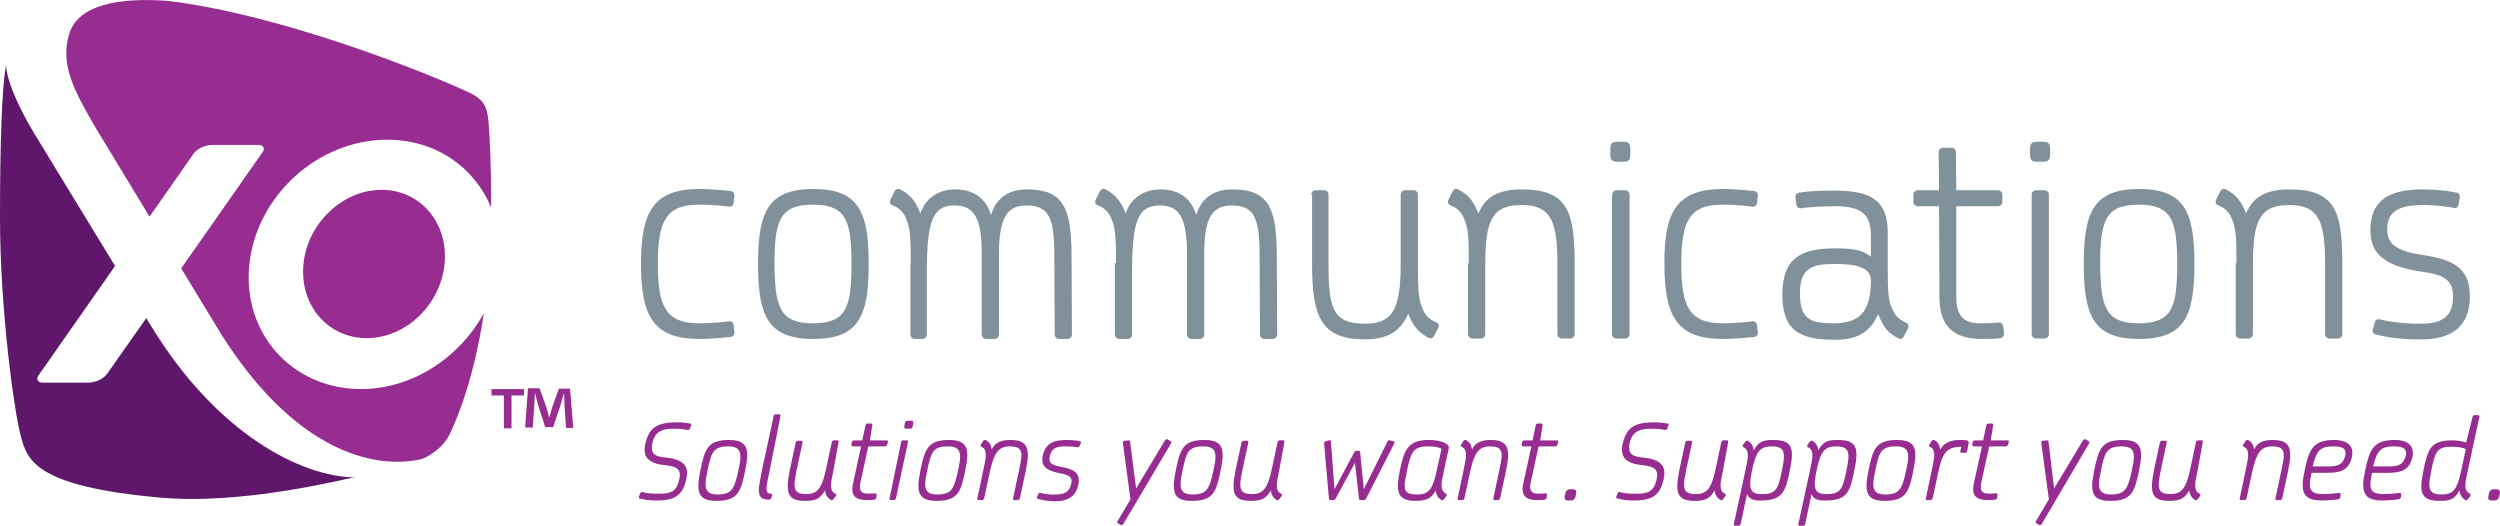 <svg version="1.1" id="layer" xmlns="http://www.w3.org/2000/svg" xmlns:xlink="http://www.w3.org/1999/xlink" x="0px" y="0px" style="enable-background:new 0 0 652 652;" xml:space="preserve" viewBox="14.8 261.35 623.63 131.15">
<style type="text/css">
	.st0{fill:#80919C;}
	.st1{fill:#5E176A;}
	.st2{fill:#982D91;}
</style>
<g>
	<path class="st0" d="M189.2,308.5c3.7,0,7.9,0.5,7.9,0.5c0.6,0.1,0.9,0.6,0.9,1.2l-0.2,1.8c0,0.6-0.6,1-1.2,0.9   c-1.2-0.2-4.5-0.5-7.4-0.5c-8.3,0-10.3,4.1-10.3,14.8c0,10.6,2,14.8,10.3,14.8c3,0,6.2-0.3,7.4-0.5c0.6-0.1,1.1,0.3,1.2,0.9   l0.2,1.8c0.1,0.6-0.3,1.1-0.9,1.2c0,0-4.2,0.5-7.9,0.5c-11.5,0-14.5-5.8-14.5-18.7C174.7,314.3,177.7,308.5,189.2,308.5"/>
	<path class="st0" d="M217.7,308.5c11.4,0,13.8,5.8,13.8,18.7s-2.4,18.7-13.8,18.7c-11.4,0-13.8-5.8-13.8-18.7   S206.3,308.5,217.7,308.5 M217.6,342c8.4,0,9.6-4.1,9.6-14.8c0-10.6-1.2-14.8-9.6-14.8c-8.4,0-9.6,4.2-9.6,14.8   C208.1,337.9,209.3,342,217.6,342"/>
	<path class="st0" d="M242,327c0-7.2-0.2-8.9-1.3-11.4c-0.6-1.4-1.8-2.5-3.2-3c-0.6-0.2-0.9-0.8-0.6-1.4l1.1-2.2   c0.3-0.5,0.8-0.7,1.4-0.4c2.2,1.2,3.7,2.6,5,6c1.2-3.7,4.4-6,8.7-6c4,0,7.5,1.7,8.9,6.4c1.4-4.7,4.9-6.4,9-6.4   c9,0,11,4.5,11.1,16.1l0.1,20.1c0,0.6-0.5,1.1-1.1,1.1h-2.1c-0.6,0-1.1-0.5-1.1-1.1l-0.1-20.1c0-9-1.4-12.1-6.9-12.1   c-5,0-6.9,3.2-6.9,12.1v20.1c0,0.6-0.5,1.1-1.1,1.1h-2.1c-0.6,0-1.1-0.5-1.1-1.1v-20.1c0-9-1.9-12.1-6.8-12.1   c-5.6,0-6.9,4.2-6.9,16.9v15.3c0,0.6-0.5,1.1-1.1,1.1H243c-0.6,0-1.1-0.5-1.1-1.1V327z"/>
	<path class="st0" d="M293.2,327c0-7.2-0.2-8.9-1.3-11.4c-0.6-1.4-1.8-2.5-3.2-3c-0.6-0.2-0.9-0.8-0.6-1.4l1.1-2.2   c0.3-0.5,0.8-0.7,1.4-0.4c2.2,1.2,3.7,2.6,5,6c1.2-3.7,4.4-6,8.7-6c4,0,7.5,1.7,8.9,6.4c1.4-4.7,4.9-6.4,9-6.4   c9,0,11,4.5,11.1,16.1l0.1,20.1c0,0.6-0.5,1.1-1.1,1.1h-2.1c-0.6,0-1.1-0.5-1.1-1.1l-0.1-20.1c0-9-1.4-12.1-6.9-12.1   c-5,0-6.9,3.2-6.9,12.1v20.1c0,0.6-0.5,1.1-1.1,1.1h-2.1c-0.6,0-1.1-0.5-1.1-1.1v-20.1c0-9-1.9-12.1-6.8-12.1   c-5.6,0-6.9,4.2-6.9,16.9v15.3c0,0.6-0.5,1.1-1.1,1.1h-2.1c-0.6,0-1.1-0.5-1.1-1.1V327z"/>
	<path class="st0" d="M341.9,309.9c0-0.6,0.5-1.1,1.1-1.1h2.1c0.6,0,1.1,0.5,1.1,1.1v17.4c0,10.9,1.1,14.8,9,14.8   c6.8,0,9-3.2,9-14.8v-17.4c0-0.6,0.5-1.1,1.1-1.1h2.1c0.6,0,1.1,0.5,1.1,1.1v17.4c0,7.2,0.2,8.9,1.3,11.4c0.6,1.4,1.8,2.5,3.2,3   c0.6,0.2,0.9,0.8,0.6,1.4l-1.1,2.1c-0.3,0.5-0.8,0.7-1.4,0.4c-2.2-1.2-3.7-2.6-5-6c-2,4.6-5.5,6.4-10.8,6.4   c-10.9,0-13.2-5.5-13.2-18.7V309.9z"/>
	<path class="st0" d="M381.2,327c0-7.2-0.2-8.9-1.3-11.4c-0.6-1.4-1.8-2.5-3.2-3c-0.6-0.2-0.9-0.8-0.6-1.4l1.1-2.2   c0.3-0.5,0.8-0.7,1.4-0.4c2.2,1.2,3.7,2.6,5,6c1.5-3.7,4.4-6,10.8-6c11.5,0,13.2,5.5,13.2,18.7v17.4c0,0.6-0.5,1.1-1.1,1.1h-2.1   c-0.6,0-1.1-0.5-1.1-1.1v-17.4c0-10.9-1.6-14.8-9-14.8c-7.3,0-9,3.9-9,14.8v17.4c0,0.6-0.5,1.1-1.1,1.1h-2.1   c-0.6,0-1.1-0.5-1.1-1.1V327z"/>
	<path class="st0" d="M416.5,298.5c0-1.4,0.5-1.8,1.8-1.8h1.4c1.4,0,1.8,0.5,1.8,1.8v1.4c0,1.4-0.5,1.8-1.8,1.8h-1.4   c-1.4,0-1.8-0.5-1.8-1.8V298.5z M417,309.9c0-0.6,0.5-1.1,1.1-1.1h2.1c0.6,0,1.1,0.5,1.1,1.1v34.8c0,0.6-0.5,1.1-1.1,1.1H418   c-0.6,0-1.1-0.5-1.1-1.1V309.9z"/>
	<path class="st0" d="M444.5,308.5c3.7,0,7.9,0.5,7.9,0.5c0.6,0.1,1,0.6,0.9,1.2l-0.2,1.8c-0.1,0.6-0.6,1-1.2,0.9   c-1.2-0.2-4.5-0.5-7.4-0.5c-8.3,0-10.3,4.1-10.3,14.8c0,10.6,2,14.8,10.3,14.8c3,0,6.2-0.3,7.4-0.5c0.6-0.1,1.1,0.3,1.2,0.9   l0.2,1.8c0.1,0.6-0.3,1.1-0.9,1.2c0,0-4.2,0.5-7.9,0.5c-11.5,0-14.5-5.8-14.5-18.7C429.9,314.3,433,308.5,444.5,308.5"/>
	<path class="st0" d="M472.7,323.3c3.8,0,6.7,0.3,8.8,2.1V320c0-5.9-3.3-7.2-9-7.2c-4,0-7.2,0.3-8.4,0.5c-0.6,0.1-1.1-0.3-1.2-0.9   l-0.2-1.8c-0.1-0.7,0.3-1.1,0.9-1.2c2.5-0.4,5.3-0.5,8.9-0.5c8.7,0,13.2,2.2,13.2,10.4v8.1c0,7.2,0.1,9.1,1.3,11.4   c0.6,1.4,1.8,2.4,3.2,3c0.6,0.2,0.8,0.8,0.6,1.4l-1.1,2.1c-0.3,0.5-0.8,0.8-1.4,0.4c-2.3-1.1-3.7-2.6-5-6c-2,4.6-5.3,6.4-10.7,6.4   c-8.7,0-13.2-2.1-13.2-11.4C459.5,325.6,464.1,323.3,472.7,323.3 M472.7,342c5.5-0.2,8.8-2.3,8.8-10.7c0-3.3-3.8-4.1-8.8-4.1   c-5.6,0-8.9,0.7-8.9,7.4C463.8,341.6,467.1,342,472.7,342"/>
	<path class="st0" d="M498.5,312.8h-5.3c-0.6,0-1.1-0.5-1.1-1.1v-1.8c0-0.6,0.5-1.1,1.1-1.1h5.3l-0.1-9.5c0-0.6,0.5-1.1,1.1-1.1h2.1   c0.6,0,1.1,0.5,1.1,1.1l0.1,9.5h10.4c0.6,0,1.1,0.5,1.1,1.1v1.8c0,0.6-0.5,1.1-1.1,1.1h-10.4v22.8c0,5.9,3.3,6.4,6.3,6.4   c3,0,4.2-0.2,4.2-0.2c0.6-0.1,1.1,0.3,1.2,0.9l0.2,1.8c0.1,0.6-0.3,1.1-0.9,1.2c0,0-0.9,0.2-4.6,0.2c-6,0-10.6-2.2-10.6-10.4   L498.5,312.8z"/>
	<path class="st0" d="M521.2,298.5c0-1.4,0.5-1.8,1.8-1.8h1.4c1.4,0,1.8,0.5,1.8,1.8v1.4c0,1.4-0.5,1.8-1.8,1.8H523   c-1.4,0-1.8-0.5-1.8-1.8V298.5z M521.6,309.9c0-0.6,0.5-1.1,1.1-1.1h2.1c0.6,0,1.1,0.5,1.1,1.1v34.8c0,0.6-0.5,1.1-1.1,1.1h-2.1   c-0.6,0-1.1-0.5-1.1-1.1V309.9z"/>
	<path class="st0" d="M548.4,308.5c11.4,0,13.8,5.8,13.8,18.7s-2.4,18.7-13.8,18.7c-11.4,0-13.8-5.8-13.8-18.7   S537,308.5,548.4,308.5 M548.3,342c8.4,0,9.6-4.1,9.6-14.8c0-10.6-1.2-14.8-9.6-14.8c-8.4,0-9.6,4.2-9.6,14.8   C538.8,337.9,540,342,548.3,342"/>
	<path class="st0" d="M572.7,327c0-7.2-0.2-8.9-1.3-11.4c-0.6-1.4-1.8-2.5-3.2-3c-0.6-0.2-0.9-0.8-0.6-1.4l1.1-2.2   c0.3-0.5,0.8-0.7,1.4-0.4c2.2,1.2,3.7,2.6,5,6c1.5-3.7,4.4-6,10.8-6c11.5,0,13.2,5.5,13.2,18.7v17.4c0,0.6-0.5,1.1-1.1,1.1h-2.1   c-0.6,0-1.1-0.5-1.1-1.1v-17.4c0-10.9-1.6-14.8-9-14.8c-7.3,0-9,3.9-9,14.8v17.4c0,0.6-0.5,1.1-1.1,1.1h-2.1   c-0.6,0-1.1-0.5-1.1-1.1V327z"/>
</g>
<g>
	<path class="st0" d="M607.2,341.8c0.1-0.6,0.6-0.9,1.2-0.8c1.2,0.3,5,1.2,10.8,1.1c4.6-0.1,7.4-1.7,7.5-6.4   c0.1-4.1-1.6-5.7-7.3-6.5c-10.1-1.4-13.4-4.7-13.3-10.7c0.1-7.2,4.8-10,13.3-9.9c4.7,0.1,6.7,0.5,8.2,0.8c0.6,0.1,0.9,0.6,0.8,1.2   l-0.3,1.8c-0.1,0.6-0.6,1-1.2,0.8c-1.2-0.2-3.9-0.7-7.6-0.7c-5.6,0-9,1.3-9,6c-0.1,3.9,2.7,5.6,9.1,6.5c9.1,1.3,11.6,4.5,11.5,10.7   c-0.1,7.2-4.8,10.3-11.8,10.3c-6.9,0.1-10.2-0.9-11.6-1.2c-0.6-0.1-1-0.6-0.8-1.2L607.2,341.8z"/>
	<path class="st1" d="M102.5,380.4C90.3,380,69.4,370.2,52.7,343l-1.4-2.3c-5.6,7.9-9.7,13.8-9.7,13.8c-1.7,2.3-4.7,2.3-4.7,2.3   H25.4c-1.3,0-1.6-1-1-1.8c0.2-0.3,9.6-13.7,19.1-27.3l-20.3-33.3c0,0-6.7-10.9-6.9-16.9c-1,5.7-1.5,18.8-1.5,38.2   c0,22.6,3.5,48.2,5.2,54.5c1.6,5.8,3.3,12.5,35,15.3c15.9,1.4,35.3-2.1,48.6-5.2C103.2,380.4,102.8,380.4,102.5,380.4"/>
</g>
<g>
	<path class="st2" d="M145.5,358.4v1.6h-3.1v8.2h-1.9V360h-3.1v-1.6H145.5z M156,368.1l-0.4-5.8c0-0.7,0-1.7-0.1-2.7h-0.1   c-0.2,0.9-0.6,2-0.8,2.9l-1.8,5.4h-2l-1.8-5.6c-0.2-0.7-0.5-1.9-0.7-2.8h-0.1c0,0.9,0,1.8-0.1,2.7l-0.4,5.8h-1.9l0.7-9.8h2.9   l1.7,4.8c0.3,0.8,0.4,1.5,0.7,2.5h0c0.3-0.9,0.5-1.7,0.7-2.4l1.7-4.8h2.8l0.8,9.8H156z"/>
</g>
<g>
	<path class="st2" d="M90.5,327.2c-1,10.2,6,18.5,15.8,18.5c9.7,0,18.4-8.3,19.4-18.5c1-10.2-6-18.5-15.7-18.5   C100.3,308.7,91.5,317,90.5,327.2"/>
	<path class="st2" d="M104.9,358.4c-17.2,0-29.7-13.9-27.9-31.1c1.8-17.2,17.2-31.1,34.4-31.1c12.1,0,21.8,6.9,25.9,16.9   c0.1-9.9-0.4-18.7-0.6-20.9c-0.3-3.2-0.6-5.3-3.6-7.1c-2.9-1.8-44-19.5-76.1-23.5c-12.8-1-22.9,1-25,8.4   c-2.2,7.7,1.4,14.1,6.4,22.8l13.7,22.6c6.2-8.8,10.9-15.6,10.9-15.6c1.7-2.3,4.7-2.3,4.7-2.3h11.6c1.3,0,1.6,1,1,1.8   c-0.2,0.3-10.4,14.9-20.3,29l10.4,17.1c22.4,34.8,44.5,31.8,49.8,30.4c3-1.3,5.5-3.6,6.6-5.8c0.9-1.8,5.9-12,8.7-30.5   C129.4,350.6,117.6,358.4,104.9,358.4"/>
</g>
<g>
	<path class="st2" d="M184.2,381.1c0.1-0.5,0.2-0.9,0.2-1.2c0-1.7-1.1-2.2-3.6-2.5c-3.2-0.3-5.2-1.3-5.2-3.9c0-0.4,0-0.9,0.2-1.5   c0.9-3.9,2.8-5.1,7-5.3c0.3,0,0.6,0,0.9,0c1.1,0,2.2,0.1,3.3,0.3c0.2,0,0.3,0.3,0.2,0.5l-0.3,0.8c-0.1,0.2-0.4,0.4-0.6,0.3   c-1-0.2-1.8-0.3-2.9-0.3c-0.3,0-0.7,0-1.1,0c-2.6,0.1-4.2,0.9-4.8,3.7c-0.1,0.4-0.1,0.8-0.1,1.1c0,1.6,1.1,2.2,3.6,2.4   c3.2,0.3,5.2,1.4,5.2,3.9c0,0.4-0.1,0.9-0.2,1.5c-0.9,4-2.8,5.2-7,5.3c-0.2,0-0.5,0-0.7,0c-1.5,0-2.7-0.2-3.9-0.5   c-0.2,0-0.3-0.3-0.2-0.5l0.3-0.8c0.1-0.2,0.4-0.4,0.6-0.3c1,0.3,2.2,0.4,3.5,0.4c0.3,0,0.5,0,0.8,0   C182.1,384.5,183.6,383.9,184.2,381.1"/>
	<path class="st2" d="M189,382.5c0-1,0.2-2.3,0.5-3.8c1.1-5.2,1.7-7.6,7.2-7.6c3.3,0,4.5,1.2,4.5,3.8c0,1-0.2,2.3-0.5,3.8   c-1.1,5.2-1.7,7.6-7.2,7.6C190.2,386.3,189,385.1,189,382.5 M191.3,378.7c-0.3,1.4-0.5,2.5-0.5,3.4c0,1.8,0.8,2.6,3,2.6   c3.8,0,4.2-1.7,5.2-6c0.3-1.4,0.5-2.5,0.5-3.4c0-1.8-0.8-2.6-3.1-2.6C192.6,372.7,192.2,374.4,191.3,378.7"/>
	<path class="st2" d="M206.8,378.7c-0.4,2.1-0.8,3.6-0.8,4.5c0,0.9,0.3,1.3,1.1,1.3c0.2,0,0.4,0.2,0.3,0.4l-0.2,0.7   c-0.1,0.2-0.3,0.4-0.5,0.4c-2,0-2.6-0.7-2.6-2.4c0-1.2,0.4-2.9,0.8-5.1l2.9-13.4c0-0.2,0.3-0.4,0.5-0.4h0.9c0.2,0,0.4,0.2,0.3,0.4   L206.8,378.7z"/>
	<path class="st2" d="M222.7,378.7c-0.4,2-0.6,2.9-0.6,3.6c0,0.4,0,0.6,0.1,1c0.1,0.6,0.5,1,1,1.2c0.2,0.1,0.3,0.3,0.1,0.6l-0.6,0.8   c-0.2,0.2-0.4,0.3-0.6,0.2c-0.8-0.5-1.3-1.1-1.5-2.4c-1.2,2.1-2.4,2.6-5,2.6c-3.2,0-4.3-1.1-4.3-3.7c0-1,0.2-2.3,0.5-3.9l1.5-7   c0-0.2,0.3-0.4,0.5-0.4h0.9c0.2,0,0.4,0.2,0.3,0.4l-1.5,7c-0.3,1.5-0.5,2.6-0.5,3.5c0,1.7,0.7,2.4,2.9,2.4c2.7,0,3.9-1.3,4.9-6   l1.5-7c0-0.2,0.3-0.4,0.5-0.4h0.9c0.2,0,0.4,0.2,0.3,0.4L222.7,378.7z"/>
	<path class="st2" d="M231.8,371.2h4.2c0.2,0,0.4,0.2,0.3,0.4l-0.2,0.7c-0.1,0.2-0.3,0.4-0.5,0.4h-4.2l-2,9.2   c-0.1,0.4-0.1,0.7-0.1,0.9c0,1.5,1.1,1.7,2.1,1.7c1.2,0,1.7-0.1,1.7-0.1c0.2,0,0.4,0.1,0.4,0.4l-0.1,0.7c0,0.2-0.2,0.4-0.5,0.5   c0,0-0.4,0.1-1.9,0.1c-2.1,0-3.6-0.6-3.6-2.8c0-0.4,0.1-0.9,0.2-1.4l2-9.2h-2.1c-0.2,0-0.4-0.2-0.3-0.4l0.1-0.7   c0-0.2,0.3-0.4,0.5-0.4h2.1l0.8-3.8c0-0.2,0.3-0.4,0.5-0.4h0.9c0.2,0,0.4,0.2,0.3,0.4L231.8,371.2z"/>
	<path class="st2" d="M239.6,371.6c0-0.2,0.3-0.4,0.5-0.4h0.9c0.2,0,0.4,0.2,0.3,0.4l-3,14.1c-0.1,0.2-0.3,0.4-0.5,0.4H237   c-0.2,0-0.4-0.2-0.3-0.4L239.6,371.6z M240.5,367c0.1-0.6,0.3-0.7,0.9-0.7h0.6c0.6,0,0.7,0.2,0.6,0.7l-0.1,0.6   c-0.1,0.6-0.3,0.7-0.9,0.7H241c-0.6,0-0.7-0.2-0.6-0.7L240.5,367z"/>
	<path class="st2" d="M243.9,382.5c0-1,0.2-2.3,0.5-3.8c1.1-5.2,1.7-7.6,7.2-7.6c3.3,0,4.5,1.2,4.5,3.8c0,1-0.2,2.3-0.5,3.8   c-1.1,5.2-1.7,7.6-7.2,7.6C245.1,386.3,243.9,385.1,243.9,382.5 M246.1,378.7c-0.3,1.4-0.5,2.5-0.5,3.4c0,1.8,0.8,2.6,3,2.6   c3.8,0,4.2-1.7,5.2-6c0.3-1.4,0.5-2.5,0.5-3.4c0-1.8-0.8-2.6-3.1-2.6C247.4,372.7,247,374.4,246.1,378.7"/>
	<path class="st2" d="M266.8,371.1c3.2,0,4.4,1.1,4.4,3.8c0,1-0.2,2.3-0.5,3.8l-1.5,7c-0.1,0.2-0.3,0.4-0.5,0.4h-0.9   c-0.2,0-0.4-0.2-0.3-0.4l1.5-7c0.3-1.6,0.6-2.8,0.6-3.7c0-1.6-0.7-2.3-2.9-2.3c-2.8,0-3.9,1.6-4.9,6l-1.5,7   c-0.1,0.2-0.3,0.4-0.5,0.4h-0.9c-0.2,0-0.4-0.2-0.3-0.4l1.5-7.1c0.4-2,0.6-2.9,0.6-3.6c0-0.4,0-0.6-0.1-1c-0.1-0.6-0.5-1-1-1.2   c-0.2-0.1-0.3-0.3-0.1-0.6l0.6-0.9c0.2-0.2,0.4-0.3,0.6-0.2c0.8,0.5,1.3,1,1.5,2.4C262.8,372,264.2,371.1,266.8,371.1"/>
	<path class="st2" d="M273.7,385.8c-0.2,0-0.3-0.3-0.2-0.5l0.3-0.7c0.1-0.2,0.3-0.4,0.6-0.3c0.4,0.1,1.5,0.5,3.8,0.4   c2.1,0,3.4-0.7,3.8-2.6c0.1-0.3,0.1-0.5,0.1-0.8c0-1-0.8-1.5-2.9-1.9c-3.3-0.6-4.4-1.7-4.4-3.3c0-0.3,0-0.7,0.1-1   c0.6-2.9,2.4-4,5.9-4c1.9,0,2.8,0.2,3.4,0.3c0.2,0,0.3,0.3,0.2,0.5l-0.3,0.7c-0.1,0.2-0.3,0.4-0.6,0.3c-0.5-0.1-1.6-0.2-3.1-0.2h0   c-2.1,0-3.3,0.5-3.7,2.4c-0.1,0.3-0.1,0.5-0.1,0.8c0,1,0.7,1.5,2.9,1.9c3.3,0.6,4.4,1.6,4.4,3.3c0,0.3,0,0.7-0.1,1.1   c-0.6,2.9-2.4,4.2-6,4.2C275.1,386.3,274.3,385.9,273.7,385.8"/>
	<path class="st2" d="M295,392.1c-0.1,0.2-0.4,0.3-0.6,0.2l-0.7-0.4c-0.2-0.1-0.3-0.3-0.1-0.6l3.2-5.4l-1.9-14.1   c0-0.2,0.1-0.5,0.4-0.5l0.9-0.1c0.3,0,0.5,0.1,0.5,0.3l1.5,11.7l7.2-12c0.1-0.2,0.4-0.3,0.6-0.3l0.8,0.5c0.2,0.1,0.3,0.3,0.1,0.6   L295,392.1z"/>
	<path class="st2" d="M307.6,382.5c0-1,0.2-2.3,0.5-3.8c1.1-5.2,1.7-7.6,7.2-7.6c3.3,0,4.5,1.2,4.5,3.8c0,1-0.2,2.3-0.5,3.8   c-1.1,5.2-1.7,7.6-7.2,7.6C308.7,386.3,307.6,385.1,307.6,382.5 M309.8,378.7c-0.3,1.4-0.5,2.5-0.5,3.4c0,1.8,0.8,2.6,3,2.6   c3.8,0,4.2-1.7,5.2-6c0.3-1.4,0.5-2.5,0.5-3.4c0-1.8-0.8-2.6-3.1-2.6C311.1,372.7,310.7,374.4,309.8,378.7"/>
	<path class="st2" d="M333.9,378.7c-0.4,2-0.6,2.9-0.6,3.6c0,0.4,0,0.6,0.1,1c0.1,0.6,0.5,1,1,1.2c0.2,0.1,0.3,0.3,0.1,0.6l-0.6,0.8   c-0.2,0.2-0.4,0.3-0.6,0.2c-0.8-0.5-1.3-1.1-1.5-2.4c-1.2,2.1-2.4,2.6-5,2.6c-3.2,0-4.3-1.1-4.3-3.7c0-1,0.2-2.3,0.5-3.9l1.5-7   c0-0.2,0.3-0.4,0.5-0.4h0.9c0.2,0,0.4,0.2,0.3,0.4l-1.5,7c-0.3,1.5-0.5,2.6-0.5,3.5c0,1.7,0.7,2.4,2.9,2.4c2.7,0,3.9-1.3,4.9-6   l1.5-7c0-0.2,0.3-0.4,0.5-0.4h0.9c0.2,0,0.4,0.2,0.3,0.4L333.9,378.7z"/>
	<path class="st2" d="M353.7,373.8c0.3,0,0.4,0.2,0.4,0.4l0.9,9.2l5.9-11.9c0.1-0.3,0.4-0.4,0.6-0.3l0.9,0.2   c0.2,0.1,0.3,0.3,0.2,0.6l-7,13.7c-0.1,0.2-0.3,0.4-0.6,0.4h-0.8c-0.3,0-0.4-0.2-0.4-0.4l-1-8.9l-4.8,8.9c-0.1,0.2-0.3,0.4-0.6,0.4   h-0.7c-0.3,0-0.4-0.2-0.4-0.4l-1.2-13.7c0-0.3,0.1-0.5,0.4-0.6l0.8-0.2c0.3-0.1,0.5,0,0.5,0.3l0.9,11.9l4.9-9.2   c0.1-0.2,0.3-0.4,0.6-0.4H353.7z"/>
	<path class="st2" d="M375,378.7c-0.4,1.9-0.6,2.9-0.6,3.6c0,0.4,0,0.6,0.1,1c0.2,0.6,0.5,1,1,1.2c0.2,0.1,0.3,0.3,0.1,0.6l-0.6,0.8   c-0.2,0.2-0.4,0.3-0.6,0.2c-0.8-0.5-1.3-1.1-1.5-2.4c-0.8,1.9-2.4,2.6-4.9,2.6c-3.3,0-4.5-1.1-4.5-3.8c0-1,0.2-2.3,0.5-3.8   c1.1-5.3,2.1-7.6,7.3-7.6c2.2,0,5.2,0.7,4.9,2.1C375.9,374.6,375,378.7,375,378.7 M370.9,372.7c-3.6,0-4.2,1.6-5.1,6   c-0.3,1.6-0.6,2.8-0.6,3.8c0,1.6,0.8,2.2,3.2,2.2c2.8,0,3.8-1.3,4.8-6l1.2-5.4C373.5,372.8,372,372.7,370.9,372.7"/>
	<path class="st2" d="M386.6,371.1c3.2,0,4.4,1.1,4.4,3.8c0,1-0.2,2.3-0.5,3.8l-1.5,7c-0.1,0.2-0.3,0.4-0.5,0.4h-0.9   c-0.2,0-0.4-0.2-0.3-0.4l1.5-7c0.3-1.6,0.6-2.8,0.6-3.7c0-1.6-0.7-2.3-2.9-2.3c-2.8,0-3.9,1.6-4.9,6l-1.5,7   c-0.1,0.2-0.3,0.4-0.5,0.4h-0.9c-0.2,0-0.4-0.2-0.3-0.4l1.5-7.1c0.4-2,0.6-2.9,0.6-3.6c0-0.4,0-0.6-0.1-1c-0.1-0.6-0.5-1-1-1.2   c-0.2-0.1-0.3-0.3-0.1-0.6l0.6-0.9c0.2-0.2,0.4-0.3,0.6-0.2c0.8,0.5,1.3,1,1.5,2.4C382.6,372,384.1,371.1,386.6,371.1"/>
	<path class="st2" d="M399,371.2h4.2c0.2,0,0.4,0.2,0.3,0.4l-0.2,0.7c-0.1,0.2-0.3,0.4-0.5,0.4h-4.2l-2,9.2   c-0.1,0.4-0.1,0.7-0.1,0.9c0,1.5,1.1,1.7,2.1,1.7c1.2,0,1.7-0.1,1.7-0.1c0.2,0,0.4,0.1,0.4,0.4l-0.1,0.7c0,0.2-0.2,0.4-0.5,0.5   c0,0-0.4,0.1-1.9,0.1c-2.1,0-3.6-0.6-3.6-2.8c0-0.4,0.1-0.9,0.2-1.4l2-9.2h-2.1c-0.2,0-0.4-0.2-0.3-0.4l0.1-0.7   c0-0.2,0.3-0.4,0.5-0.4h2.1l0.8-3.8c0-0.2,0.3-0.4,0.5-0.4h0.9c0.2,0,0.4,0.2,0.3,0.4L399,371.2z"/>
	<path class="st2" d="M405.3,384.3c0.1-0.5,0.6-0.9,1-0.9h1c0.5,0,0.8,0.4,0.7,0.9l-0.2,1c-0.1,0.5-0.6,0.9-1,0.9h-1   c-0.5,0-0.8-0.4-0.7-0.9L405.3,384.3z"/>
	<path class="st2" d="M428,381.1c0.1-0.5,0.2-0.9,0.2-1.2c0-1.7-1.1-2.2-3.6-2.5c-3.2-0.3-5.2-1.3-5.2-3.9c0-0.4,0-0.9,0.2-1.5   c0.9-3.9,2.8-5.1,7-5.3c0.3,0,0.6,0,0.9,0c1.1,0,2.2,0.1,3.3,0.3c0.2,0,0.3,0.3,0.2,0.5l-0.3,0.8c-0.1,0.2-0.4,0.4-0.6,0.3   c-1-0.2-1.8-0.3-2.9-0.3c-0.3,0-0.7,0-1.1,0c-2.6,0.1-4.2,0.9-4.8,3.7c-0.1,0.4-0.1,0.8-0.1,1.1c0,1.6,1.1,2.2,3.6,2.4   c3.2,0.3,5.2,1.4,5.2,3.9c0,0.4-0.1,0.9-0.2,1.5c-0.9,4-2.8,5.2-7,5.3c-0.2,0-0.5,0-0.7,0c-1.5,0-2.7-0.2-3.9-0.5   c-0.2,0-0.3-0.3-0.2-0.5l0.3-0.8c0.1-0.2,0.4-0.4,0.6-0.3c1,0.3,2.2,0.4,3.5,0.4c0.3,0,0.5,0,0.8,0   C425.8,384.5,427.4,383.9,428,381.1"/>
	<path class="st2" d="M444.6,378.7c-0.4,2-0.6,2.9-0.6,3.6c0,0.4,0,0.6,0.1,1c0.1,0.6,0.5,1,1,1.2c0.2,0.1,0.3,0.3,0.1,0.6l-0.6,0.8   c-0.2,0.2-0.4,0.3-0.6,0.2c-0.8-0.5-1.3-1.1-1.5-2.4c-1.2,2.1-2.4,2.6-5,2.6c-3.2,0-4.3-1.1-4.3-3.7c0-1,0.2-2.3,0.5-3.9l1.5-7   c0-0.2,0.3-0.4,0.5-0.4h0.9c0.2,0,0.4,0.2,0.3,0.4l-1.5,7c-0.3,1.5-0.5,2.6-0.5,3.5c0,1.7,0.7,2.4,2.9,2.4c2.7,0,3.9-1.3,4.9-6   l1.5-7c0-0.2,0.3-0.4,0.5-0.4h0.9c0.2,0,0.4,0.2,0.3,0.4L444.6,378.7z"/>
	<path class="st2" d="M450.6,384.6l-1.6,7.5c0,0.2-0.3,0.4-0.5,0.4h-0.9c-0.2,0-0.4-0.2-0.3-0.4l2.9-13.4c0.4-1.9,0.6-2.9,0.6-3.6   c0-0.4,0-0.6-0.1-1c-0.2-0.6-0.5-1-1-1.2c-0.2-0.1-0.3-0.3-0.1-0.6l0.6-0.8c0.2-0.2,0.4-0.3,0.6-0.2c0.8,0.5,1.3,1.1,1.5,2.4   c1.2-2.3,2.4-2.6,4.9-2.6c3.4,0,4.6,1.1,4.6,3.7c0,1-0.2,2.3-0.5,3.8c-1.1,5.3-1.7,7.6-7.3,7.6   C452.3,386.3,451.1,385.8,450.6,384.6 M459.3,378.7c0.3-1.4,0.5-2.6,0.5-3.5c0-1.8-0.8-2.5-3.1-2.5c-2.8,0-3.8,1.3-4.7,5.3   c-0.4,1.8-0.6,3.1-0.6,4.1c0,1.8,0.8,2.5,2.8,2.5C458,384.7,458.4,383.1,459.3,378.7"/>
	<path class="st2" d="M466.7,384.6l-1.6,7.5c0,0.2-0.3,0.4-0.5,0.4h-0.9c-0.2,0-0.4-0.2-0.3-0.4l2.9-13.4c0.4-1.9,0.6-2.9,0.6-3.6   c0-0.4,0-0.6-0.1-1c-0.2-0.6-0.5-1-1-1.2c-0.2-0.1-0.3-0.3-0.1-0.6l0.6-0.8c0.2-0.2,0.4-0.3,0.6-0.2c0.8,0.5,1.3,1.1,1.5,2.4   c1.2-2.3,2.4-2.6,4.9-2.6c3.4,0,4.6,1.1,4.6,3.7c0,1-0.2,2.3-0.5,3.8c-1.1,5.3-1.7,7.6-7.2,7.6   C468.3,386.3,467.1,385.8,466.7,384.6 M475.4,378.7c0.3-1.4,0.5-2.6,0.5-3.5c0-1.8-0.8-2.5-3.1-2.5c-2.8,0-3.8,1.3-4.7,5.3   c-0.4,1.8-0.6,3.1-0.6,4.1c0,1.8,0.8,2.5,2.8,2.5C474.1,384.7,474.5,383.1,475.4,378.7"/>
	<path class="st2" d="M480.4,382.5c0-1,0.2-2.3,0.5-3.8c1.1-5.2,1.7-7.6,7.2-7.6c3.3,0,4.5,1.2,4.5,3.8c0,1-0.2,2.3-0.5,3.8   c-1.1,5.2-1.7,7.6-7.2,7.6C481.6,386.3,480.4,385.1,480.4,382.5 M482.6,378.7c-0.3,1.4-0.5,2.5-0.5,3.4c0,1.8,0.8,2.6,3,2.6   c3.8,0,4.2-1.7,5.2-6c0.3-1.4,0.5-2.5,0.5-3.4c0-1.8-0.8-2.6-3.1-2.6C483.9,372.7,483.5,374.4,482.6,378.7"/>
	<path class="st2" d="M503.7,371.1c0.5,0,1.6,0,2,0.2c0.2,0.1,0.2,0.3,0.2,0.5l-0.4,2.1c-0.1,0.2-0.2,0.4-0.4,0.4h-0.9   c-0.3,0-0.5-0.2-0.4-0.4l0.2-0.8l0.1-0.3c-3.9,0-4.8,1.7-5.9,6.8l-1.3,6.1c-0.1,0.2-0.3,0.4-0.5,0.4h-0.9c-0.2,0-0.4-0.2-0.3-0.4   l1.5-7.1c0.4-2,0.6-2.9,0.6-3.6c0-0.4,0-0.6-0.1-1c-0.1-0.6-0.5-1-1-1.2c-0.2-0.1-0.3-0.3-0.1-0.6l0.6-0.9c0.2-0.2,0.4-0.3,0.6-0.2   c0.8,0.5,1.3,1,1.5,2.4C499.7,371.8,501.3,371.1,503.7,371.1"/>
	<path class="st2" d="M511.4,371.2h4.2c0.2,0,0.4,0.2,0.3,0.4l-0.2,0.7c-0.1,0.2-0.3,0.4-0.5,0.4H511l-2,9.2   c-0.1,0.4-0.1,0.7-0.1,0.9c0,1.5,1.1,1.7,2.1,1.7c1.2,0,1.7-0.1,1.7-0.1c0.2,0,0.4,0.1,0.4,0.4l-0.1,0.7c0,0.2-0.2,0.4-0.5,0.5   c0,0-0.4,0.1-1.9,0.1c-2.1,0-3.6-0.6-3.6-2.8c0-0.4,0.1-0.9,0.2-1.4l2-9.2h-2.1c-0.2,0-0.4-0.2-0.3-0.4l0.1-0.7   c0-0.2,0.3-0.4,0.5-0.4h2.1l0.8-3.8c0-0.2,0.3-0.4,0.5-0.4h0.9c0.2,0,0.4,0.2,0.3,0.4L511.4,371.2z"/>
	<path class="st2" d="M524.1,392.1c-0.1,0.2-0.4,0.3-0.6,0.2l-0.7-0.4c-0.2-0.1-0.3-0.3-0.1-0.6l3.2-5.4l-1.9-14.1   c0-0.2,0.1-0.5,0.4-0.5l0.9-0.1c0.3,0,0.5,0.1,0.5,0.3l1.4,11.7l7.2-12c0.1-0.2,0.4-0.3,0.6-0.3l0.8,0.5c0.2,0.1,0.3,0.3,0.1,0.6   L524.1,392.1z"/>
	<path class="st2" d="M536.7,382.5c0-1,0.2-2.3,0.5-3.8c1.1-5.2,1.7-7.6,7.2-7.6c3.3,0,4.5,1.2,4.5,3.8c0,1-0.2,2.3-0.5,3.8   c-1.1,5.2-1.7,7.6-7.2,7.6C537.8,386.3,536.7,385.1,536.7,382.5 M538.9,378.7c-0.3,1.4-0.5,2.5-0.5,3.4c0,1.8,0.8,2.6,3,2.6   c3.8,0,4.2-1.7,5.2-6c0.3-1.4,0.5-2.5,0.5-3.4c0-1.8-0.8-2.6-3.1-2.6C540.2,372.7,539.8,374.4,538.9,378.7"/>
	<path class="st2" d="M563,378.7c-0.4,2-0.6,2.9-0.6,3.6c0,0.4,0,0.6,0.1,1c0.1,0.6,0.5,1,1,1.2c0.2,0.1,0.3,0.3,0.1,0.6l-0.6,0.8   c-0.2,0.2-0.4,0.3-0.6,0.2c-0.8-0.5-1.3-1.1-1.5-2.4c-1.2,2.1-2.4,2.6-5,2.6c-3.2,0-4.3-1.1-4.3-3.7c0-1,0.2-2.3,0.5-3.9l1.5-7   c0-0.2,0.3-0.4,0.5-0.4h0.9c0.2,0,0.4,0.2,0.3,0.4l-1.5,7c-0.3,1.5-0.5,2.6-0.5,3.5c0,1.7,0.7,2.4,2.9,2.4c2.7,0,3.9-1.3,4.9-6   l1.5-7c0-0.2,0.3-0.4,0.5-0.4h0.9c0.2,0,0.4,0.2,0.3,0.4L563,378.7z"/>
	<path class="st2" d="M581.7,371.1c3.2,0,4.4,1.1,4.4,3.8c0,1-0.2,2.3-0.5,3.8l-1.5,7c-0.1,0.2-0.3,0.4-0.5,0.4h-0.9   c-0.2,0-0.4-0.2-0.3-0.4l1.5-7c0.3-1.6,0.6-2.8,0.6-3.7c0-1.6-0.7-2.3-2.9-2.3c-2.8,0-3.9,1.6-4.9,6l-1.5,7   c-0.1,0.2-0.3,0.4-0.5,0.4h-0.9c-0.2,0-0.4-0.2-0.3-0.4l1.5-7.1c0.4-2,0.6-2.9,0.6-3.6c0-0.4,0-0.6-0.1-1c-0.1-0.6-0.5-1-1-1.2   c-0.2-0.1-0.3-0.3-0.1-0.6l0.6-0.9c0.2-0.2,0.4-0.3,0.6-0.2c0.8,0.5,1.3,1,1.5,2.4C577.7,372,579.1,371.1,581.7,371.1"/>
	<path class="st2" d="M595.4,379.3h-4c-0.2,1.1-0.4,2.1-0.4,2.8c0,1.7,0.7,2.5,3.3,2.5c1.2,0,3.3-0.2,4-0.3c0.2,0,0.4,0.1,0.4,0.4   l-0.1,0.7c0,0.2-0.2,0.4-0.5,0.5c-1.4,0.2-2.9,0.3-4.2,0.3c-3.4,0-4.7-1.2-4.7-3.9c0-1,0.2-2.2,0.5-3.6c1.1-5.4,2.2-7.6,7.4-7.6   c2.8,0,4.5,1.1,4.5,3.2c0,0.3,0,0.6-0.1,1C600.8,378.6,598.7,379.3,595.4,379.3 M599.8,375.1c0.1-0.3,0.1-0.6,0.1-0.8   c0-1.1-0.9-1.6-3.1-1.6c-3.3,0-4.2,1.2-5.1,5h4C598.3,377.7,599.3,377,599.8,375.1"/>
	<path class="st2" d="M610.5,379.3h-4c-0.2,1.1-0.4,2.1-0.4,2.8c0,1.7,0.7,2.5,3.3,2.5c1.2,0,3.3-0.2,4-0.3c0.2,0,0.4,0.1,0.4,0.4   l-0.1,0.7c0,0.2-0.2,0.4-0.5,0.5c-1.4,0.2-2.9,0.3-4.2,0.3c-3.4,0-4.7-1.2-4.7-3.9c0-1,0.2-2.2,0.5-3.6c1.1-5.4,2.2-7.6,7.4-7.6   c2.8,0,4.5,1.1,4.5,3.2c0,0.3,0,0.6-0.1,1C615.9,378.6,613.8,379.3,610.5,379.3 M614.9,375.1c0.1-0.3,0.1-0.6,0.1-0.8   c0-1.1-0.9-1.6-3.1-1.6c-3.3,0-4.2,1.2-5.1,5h4C613.4,377.7,614.4,377,614.9,375.1"/>
</g>
<g>
	<path class="st2" d="M631.6,365.3c0-0.2,0.3-0.4,0.5-0.4h0.9c0.2,0,0.4,0.2,0.3,0.4l-2.9,13.4c-0.4,1.9-0.6,2.9-0.6,3.6   c0,0.4,0,0.6,0.1,1c0.2,0.6,0.5,1,1,1.2c0.2,0.1,0.3,0.3,0.1,0.6l-0.6,0.8c-0.2,0.2-0.4,0.3-0.6,0.2c-0.8-0.5-1.3-1.1-1.5-2.4   c-1.2,2.3-2.4,2.6-4.9,2.6c-3.4,0-4.6-1.1-4.6-3.7c0-1,0.2-2.3,0.5-3.8c1.1-5.3,1.7-7.6,7.2-7.6c1.1,0,2.5,0.2,3.5,0.5L631.6,365.3   z M621.3,378.7c-0.3,1.4-0.5,2.6-0.5,3.5c0,1.8,0.8,2.5,3.1,2.5c2.8,0,3.8-1.3,4.7-5.3l1.3-6c-0.9-0.5-2.3-0.6-3.5-0.6   C622.6,372.7,622.2,374.3,621.3,378.7"/>
	<path class="st2" d="M635.7,384.3c0.1-0.5,0.6-0.9,1-0.9h1c0.5,0,0.8,0.4,0.7,0.9l-0.2,1c-0.1,0.5-0.6,0.9-1,0.9h-1   c-0.5,0-0.8-0.4-0.7-0.9L635.7,384.3z"/>
</g>
</svg>